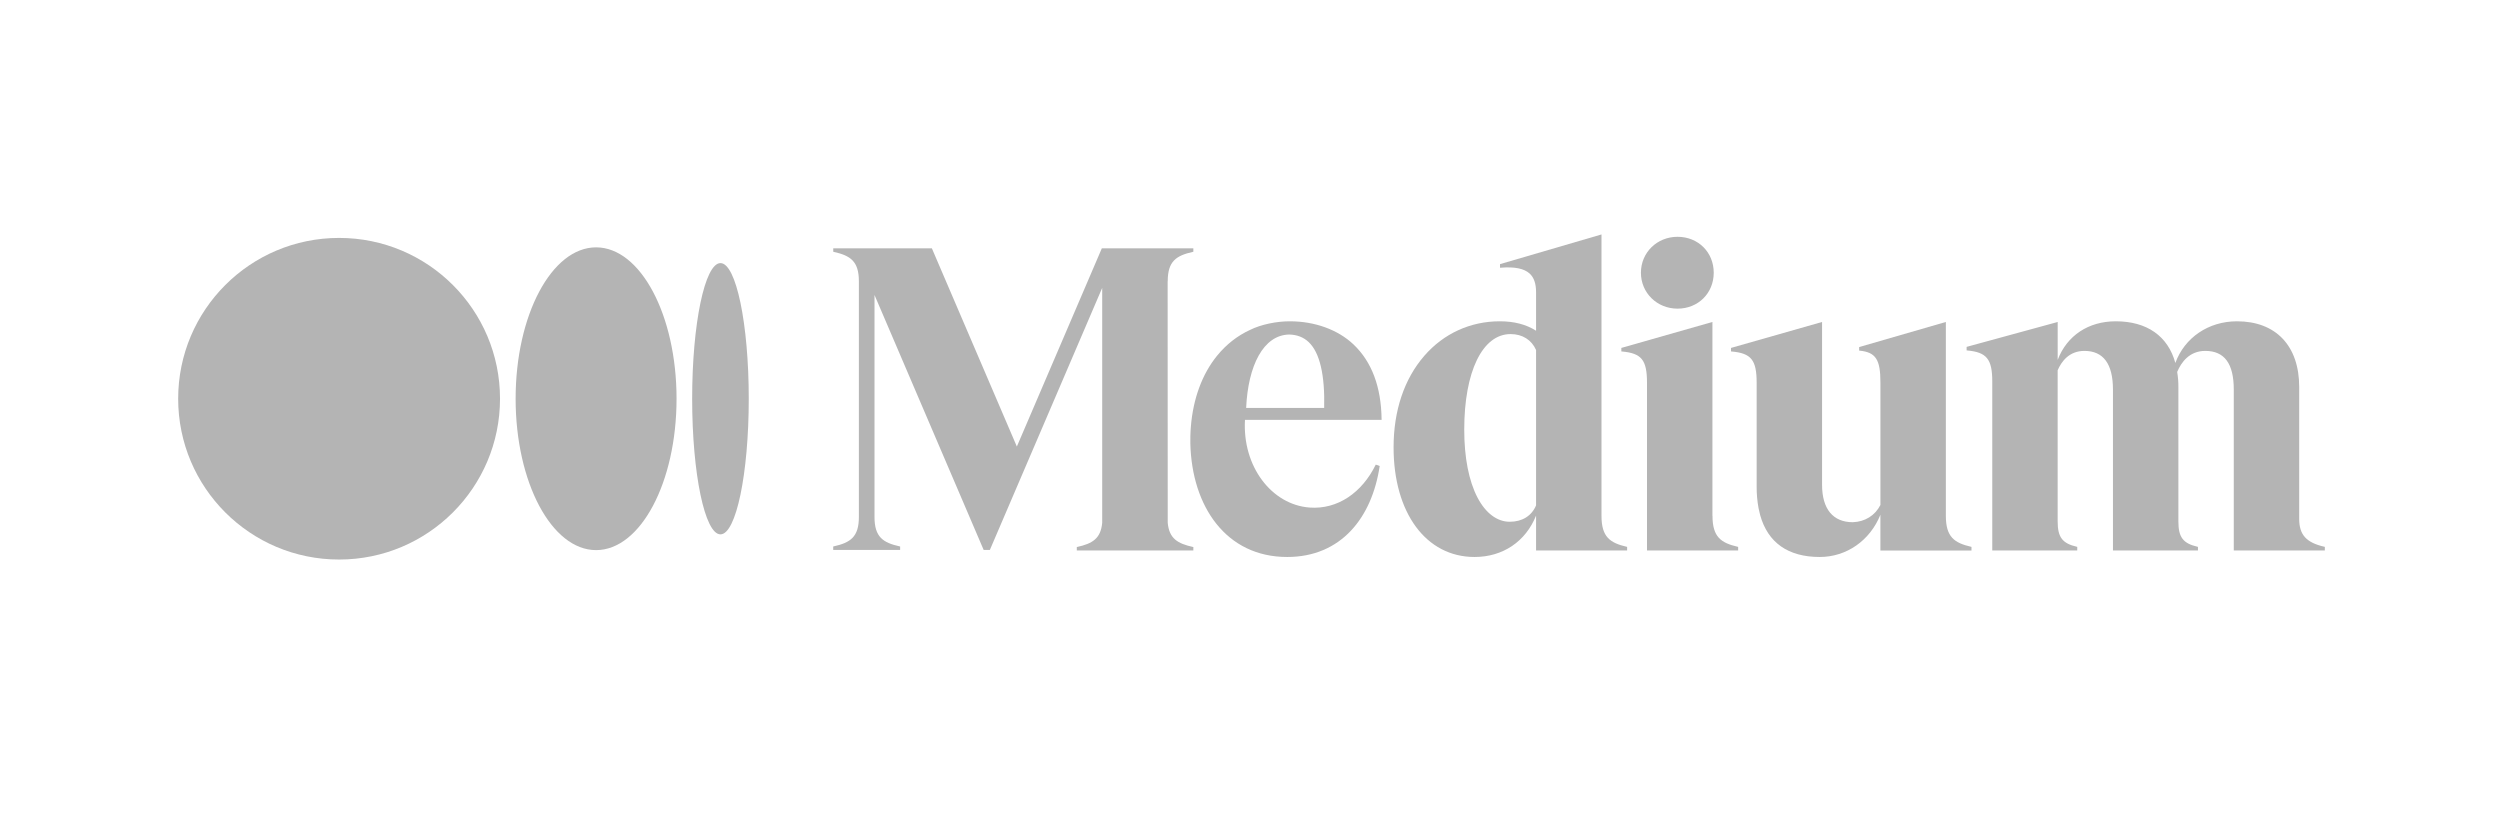 <svg xmlns="http://www.w3.org/2000/svg" fill="none" viewBox="0 0 266 88" height="88" width="266">
<path fill="#B4B4B4" d="M126.972 26.788L126.925 26.799C125.148 27.197 124.246 27.791 124.246 29.932H124.237L124.246 55.622C124.398 57.313 125.314 57.836 126.925 58.196L126.972 58.207V58.571H114.571V58.207L114.618 58.196C116.228 57.836 117.122 57.313 117.274 55.622V30.63L105.321 58.513H104.662L93.047 31.386V55.003C93.047 57.144 93.95 57.738 95.727 58.136L95.774 58.147V58.513H88.654V58.146L88.702 58.135C90.479 57.737 91.385 57.143 91.385 55.002V29.932C91.385 27.791 90.483 27.197 88.705 26.799L88.658 26.788V26.422H99.151L108.193 47.513L117.235 26.422H126.972V26.788Z"></path>
<path fill="#B4B4B4" d="M147.002 44.675H132.467L132.465 44.677C132.183 49.621 135.29 53.702 139.346 54.004C142.317 54.224 144.928 52.417 146.381 49.434L146.799 49.581C145.972 55.129 142.654 59.263 136.956 59.263C130.464 59.263 126.81 53.897 126.652 47.182C126.647 46.922 126.649 46.664 126.655 46.408C126.658 46.248 126.665 46.089 126.673 45.93C126.677 45.845 126.681 45.766 126.688 45.677C126.694 45.588 126.7 45.499 126.708 45.41C126.942 42.445 127.903 39.807 129.491 37.855C130.477 36.643 131.662 35.72 133.005 35.102C134.186 34.513 135.844 34.187 137.197 34.187H137.255C139.861 34.187 142.342 35.062 144.017 36.652C145.956 38.491 146.961 41.17 147.002 44.615V44.675ZM137.157 35.594C134.422 35.651 132.792 38.902 132.59 43.406H140.892C140.977 39.89 140.427 37.537 139.258 36.412C138.708 35.883 138.001 35.608 137.157 35.594Z" clip-rule="evenodd" fill-rule="evenodd"></path>
<path fill="#B4B4B4" d="M170.399 54.888C170.399 57.139 171.302 57.76 173.079 58.177L173.126 58.187V58.571H163.437V54.861C162.327 57.624 159.902 59.263 156.889 59.263C151.737 59.263 148.276 54.573 148.277 47.595C148.277 43.688 149.409 40.319 151.55 37.854C153.604 35.488 156.453 34.186 159.569 34.186C161.106 34.186 162.372 34.514 163.437 35.189V31.084C163.437 30.174 163.213 29.528 162.754 29.107C162.167 28.569 161.157 28.365 159.667 28.484L159.601 28.489V28.103L170.399 24.945V54.888ZM160.632 55.515C161.965 55.515 162.96 54.898 163.437 53.776V37.241C162.966 36.163 161.979 35.546 160.725 35.546C157.73 35.546 155.795 39.54 155.795 45.714C155.795 48.681 156.284 51.185 157.214 52.957C158.08 54.607 159.299 55.515 160.632 55.515Z" clip-rule="evenodd" fill-rule="evenodd"></path>
<path fill="#B4B4B4" d="M178.489 25.195C180.685 25.195 182.341 26.838 182.341 29.017C182.341 31.196 180.685 32.84 178.489 32.84C176.305 32.84 174.594 31.16 174.594 29.017C174.594 26.874 176.304 25.195 178.489 25.195Z"></path>
<path fill="#B4B4B4" d="M182.21 54.888C182.21 57.139 183.112 57.76 184.89 58.177L184.939 58.187V58.571H175.241V40.732C175.241 38.3 174.667 37.584 172.57 37.398L172.512 37.393V37.018L182.202 34.257V54.888H182.21Z"></path>
<path fill="#B4B4B4" d="M207.039 54.888C207.039 57.139 207.942 57.76 209.719 58.177L209.765 58.193V58.577H200.075V54.769C198.974 57.511 196.474 59.263 193.621 59.263C190.254 59.263 188.104 57.738 187.284 54.82L187.109 54.067C186.97 53.309 186.903 52.54 186.908 51.769V40.732C186.908 38.3 186.333 37.583 184.237 37.398L184.178 37.393V37.019L193.868 34.258V51.587C193.868 54.151 195.028 55.563 197.135 55.563C198.434 55.518 199.506 54.852 200.077 53.729V40.688C200.077 38.245 199.582 37.488 197.868 37.309L197.813 37.303V36.927L207.039 34.257V54.888Z"></path>
<path fill="#B4B4B4" d="M247.362 58.186V58.571H237.674V41.449C237.674 38.681 236.681 37.336 234.639 37.336C232.951 37.336 232.083 38.549 231.652 39.574C231.741 40.102 231.784 40.637 231.78 41.172V55.483C231.78 57.162 232.276 57.816 233.815 58.175L233.863 58.187V58.571H224.819V41.449C224.819 38.72 223.798 37.336 221.784 37.336C220.163 37.336 219.342 38.453 218.935 39.397V55.483C218.935 57.162 219.432 57.816 220.97 58.175L221.018 58.187V58.571H211.977V40.578C211.977 38.209 211.378 37.472 209.306 37.289L209.248 37.284V36.907L218.938 34.259V38.291C219.918 35.712 222.202 34.186 225.116 34.186C228.433 34.186 230.677 35.759 231.457 38.621C232.438 35.92 234.988 34.186 238.011 34.186C242.159 34.186 244.635 36.798 244.635 41.173V55.207C244.635 56.901 245.386 57.734 247.315 58.175L247.362 58.186Z"></path>
<path fill="#B4B4B4" d="M36.079 59.535C45.536 59.535 53.202 51.874 53.202 42.425C53.202 32.975 45.535 25.315 36.079 25.315C26.623 25.315 18.957 32.973 18.957 42.425C18.957 51.877 26.622 59.535 36.079 59.535Z"></path>
<path fill="#B4B4B4" d="M63.424 58.532C68.152 58.532 71.985 51.321 71.985 42.425C71.985 33.532 68.152 26.318 63.424 26.318C58.696 26.318 54.862 33.532 54.862 42.425C54.862 51.318 58.696 58.532 63.424 58.532Z"></path>
<path fill="#B4B4B4" d="M79.668 42.425C79.668 50.395 78.32 56.856 76.657 56.856C74.994 56.856 73.646 50.393 73.646 42.425C73.646 34.457 74.994 27.994 76.658 27.994C78.321 27.994 79.668 34.455 79.668 42.425Z"></path>
</svg>
